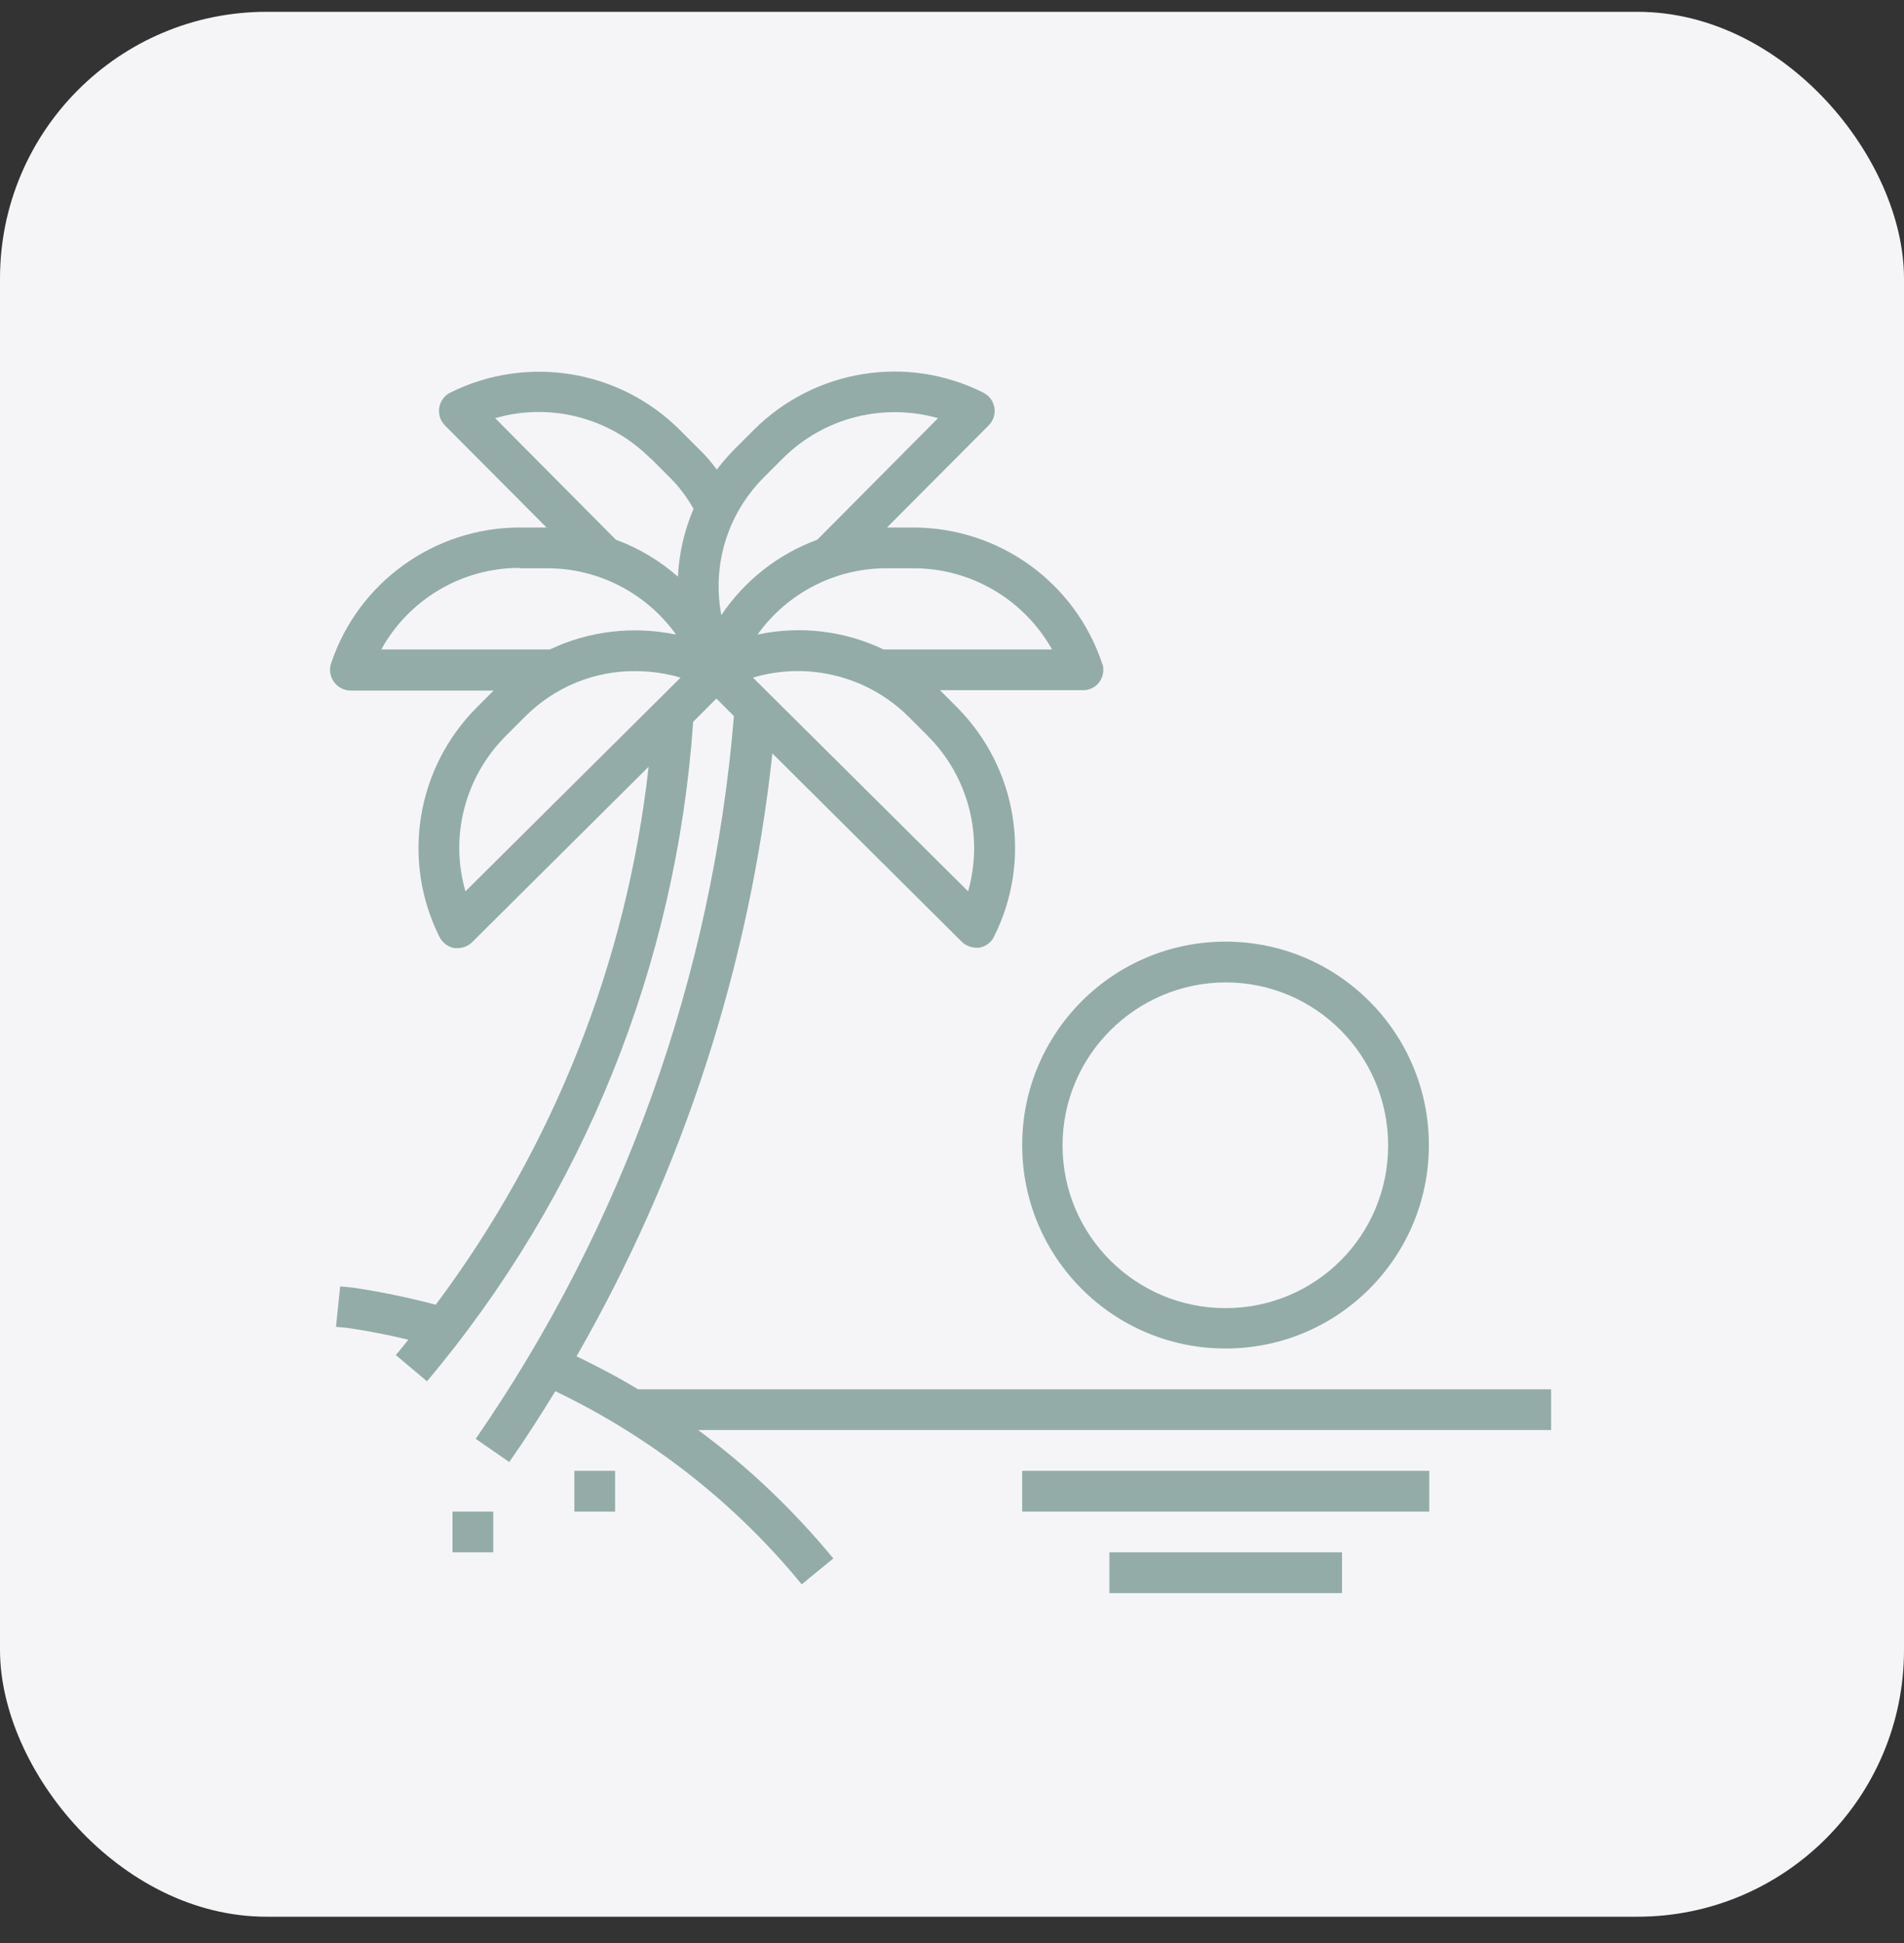 <svg width="50" height="51" viewBox="0 0 50 51" fill="none" xmlns="http://www.w3.org/2000/svg">
<rect x="0" y="0" width="50" height="51" fill="#333333" stroke="none"/>
<rect y="0.31" width="50" height="50" rx="7" fill="#F5F5F7"/>
<path d="M26.843 30.056C26.843 33.006 29.233 35.396 32.183 35.396C35.133 35.396 37.523 33.006 37.523 30.056C37.523 27.106 35.133 24.716 32.183 24.716C29.233 24.716 26.843 27.106 26.843 30.056ZM32.183 25.786C34.543 25.786 36.453 27.696 36.453 30.066C36.453 32.436 34.543 34.336 32.183 34.336C29.823 34.336 27.903 32.426 27.903 30.066C27.903 27.706 29.823 25.796 32.183 25.786Z" fill="#93ACA7"/>
<path d="M35.243 40.746H29.133V41.816H35.243V40.746Z" fill="#93ACA7"/>
<path d="M37.533 38.606H26.843V39.676H37.533V38.606Z" fill="#93ACA7"/>
<path d="M16.153 38.606H15.083V39.676H16.153V38.606Z" fill="#93ACA7"/>
<path d="M12.953 39.676H11.883V40.746H12.953V39.676Z" fill="#93ACA7"/>
<path d="M15.143 35.596C17.933 30.736 19.683 25.346 20.283 19.776L25.253 24.716C25.353 24.816 25.483 24.866 25.623 24.876C25.653 24.876 25.683 24.876 25.713 24.876C25.883 24.846 26.033 24.736 26.103 24.586C27.113 22.576 26.713 20.146 25.123 18.556L24.683 18.116H28.443C28.743 18.116 28.973 17.876 28.973 17.586C28.973 17.526 28.973 17.476 28.943 17.416C28.233 15.286 26.233 13.846 23.983 13.846H23.293L25.963 11.166C26.173 10.956 26.173 10.616 25.963 10.406C25.923 10.366 25.873 10.336 25.823 10.306C23.813 9.296 21.383 9.696 19.793 11.286L19.283 11.796C19.113 11.966 18.963 12.146 18.823 12.326C18.683 12.136 18.533 11.956 18.363 11.796L17.853 11.286C16.263 9.696 13.833 9.306 11.823 10.306C11.563 10.436 11.453 10.756 11.583 11.026C11.613 11.076 11.643 11.126 11.683 11.166L14.353 13.846H13.653C11.403 13.846 9.403 15.286 8.693 17.416C8.603 17.696 8.753 17.996 9.033 18.096C9.093 18.116 9.143 18.126 9.203 18.126H12.963L12.523 18.566C10.933 20.156 10.533 22.586 11.543 24.596C11.623 24.746 11.763 24.856 11.933 24.886C11.963 24.886 11.993 24.886 12.023 24.886C12.163 24.886 12.303 24.826 12.403 24.726L17.033 20.126C16.463 25.246 14.533 30.116 11.443 34.246C10.723 34.056 9.993 33.906 9.263 33.796L8.933 33.766L8.823 34.826L9.133 34.856C9.663 34.936 10.203 35.036 10.723 35.166C10.613 35.296 10.513 35.436 10.393 35.566L11.213 36.256C15.323 31.376 17.763 25.316 18.203 18.946L18.813 18.336L19.273 18.796C18.713 25.606 16.373 32.146 12.493 37.766L13.373 38.376C13.793 37.776 14.193 37.156 14.583 36.516C17.083 37.716 19.293 39.436 21.053 41.586L21.883 40.906C20.843 39.646 19.653 38.506 18.333 37.536H40.733V36.466H16.753C16.233 36.146 15.683 35.866 15.133 35.596M25.423 23.396L19.773 17.786C21.213 17.356 22.783 17.746 23.853 18.806L24.363 19.316C25.433 20.386 25.833 21.946 25.423 23.396ZM27.633 17.046H23.203C22.173 16.556 21.013 16.416 19.893 16.656C20.673 15.566 21.933 14.916 23.273 14.916H23.993C25.503 14.916 26.893 15.736 27.633 17.056M20.043 12.546L20.553 12.036C21.623 10.966 23.183 10.566 24.633 10.976L21.463 14.166C20.433 14.546 19.553 15.236 18.943 16.146C18.693 14.836 19.103 13.496 20.043 12.546ZM17.093 12.036L17.603 12.546C17.843 12.786 18.043 13.056 18.213 13.356C17.973 13.916 17.833 14.516 17.803 15.136C17.323 14.716 16.773 14.386 16.173 14.166L13.003 10.976C14.453 10.556 16.023 10.966 17.083 12.036H17.093ZM13.653 14.916H14.373C15.713 14.916 16.973 15.566 17.753 16.656C16.633 16.426 15.473 16.556 14.443 17.046H10.013C10.743 15.726 12.133 14.906 13.643 14.906L13.653 14.916ZM12.223 23.396C11.803 21.946 12.213 20.386 13.283 19.316L13.793 18.806C14.563 18.036 15.603 17.606 16.693 17.616C17.093 17.616 17.493 17.676 17.873 17.786L12.223 23.396Z" fill="#93ACA7"/>
</svg>
